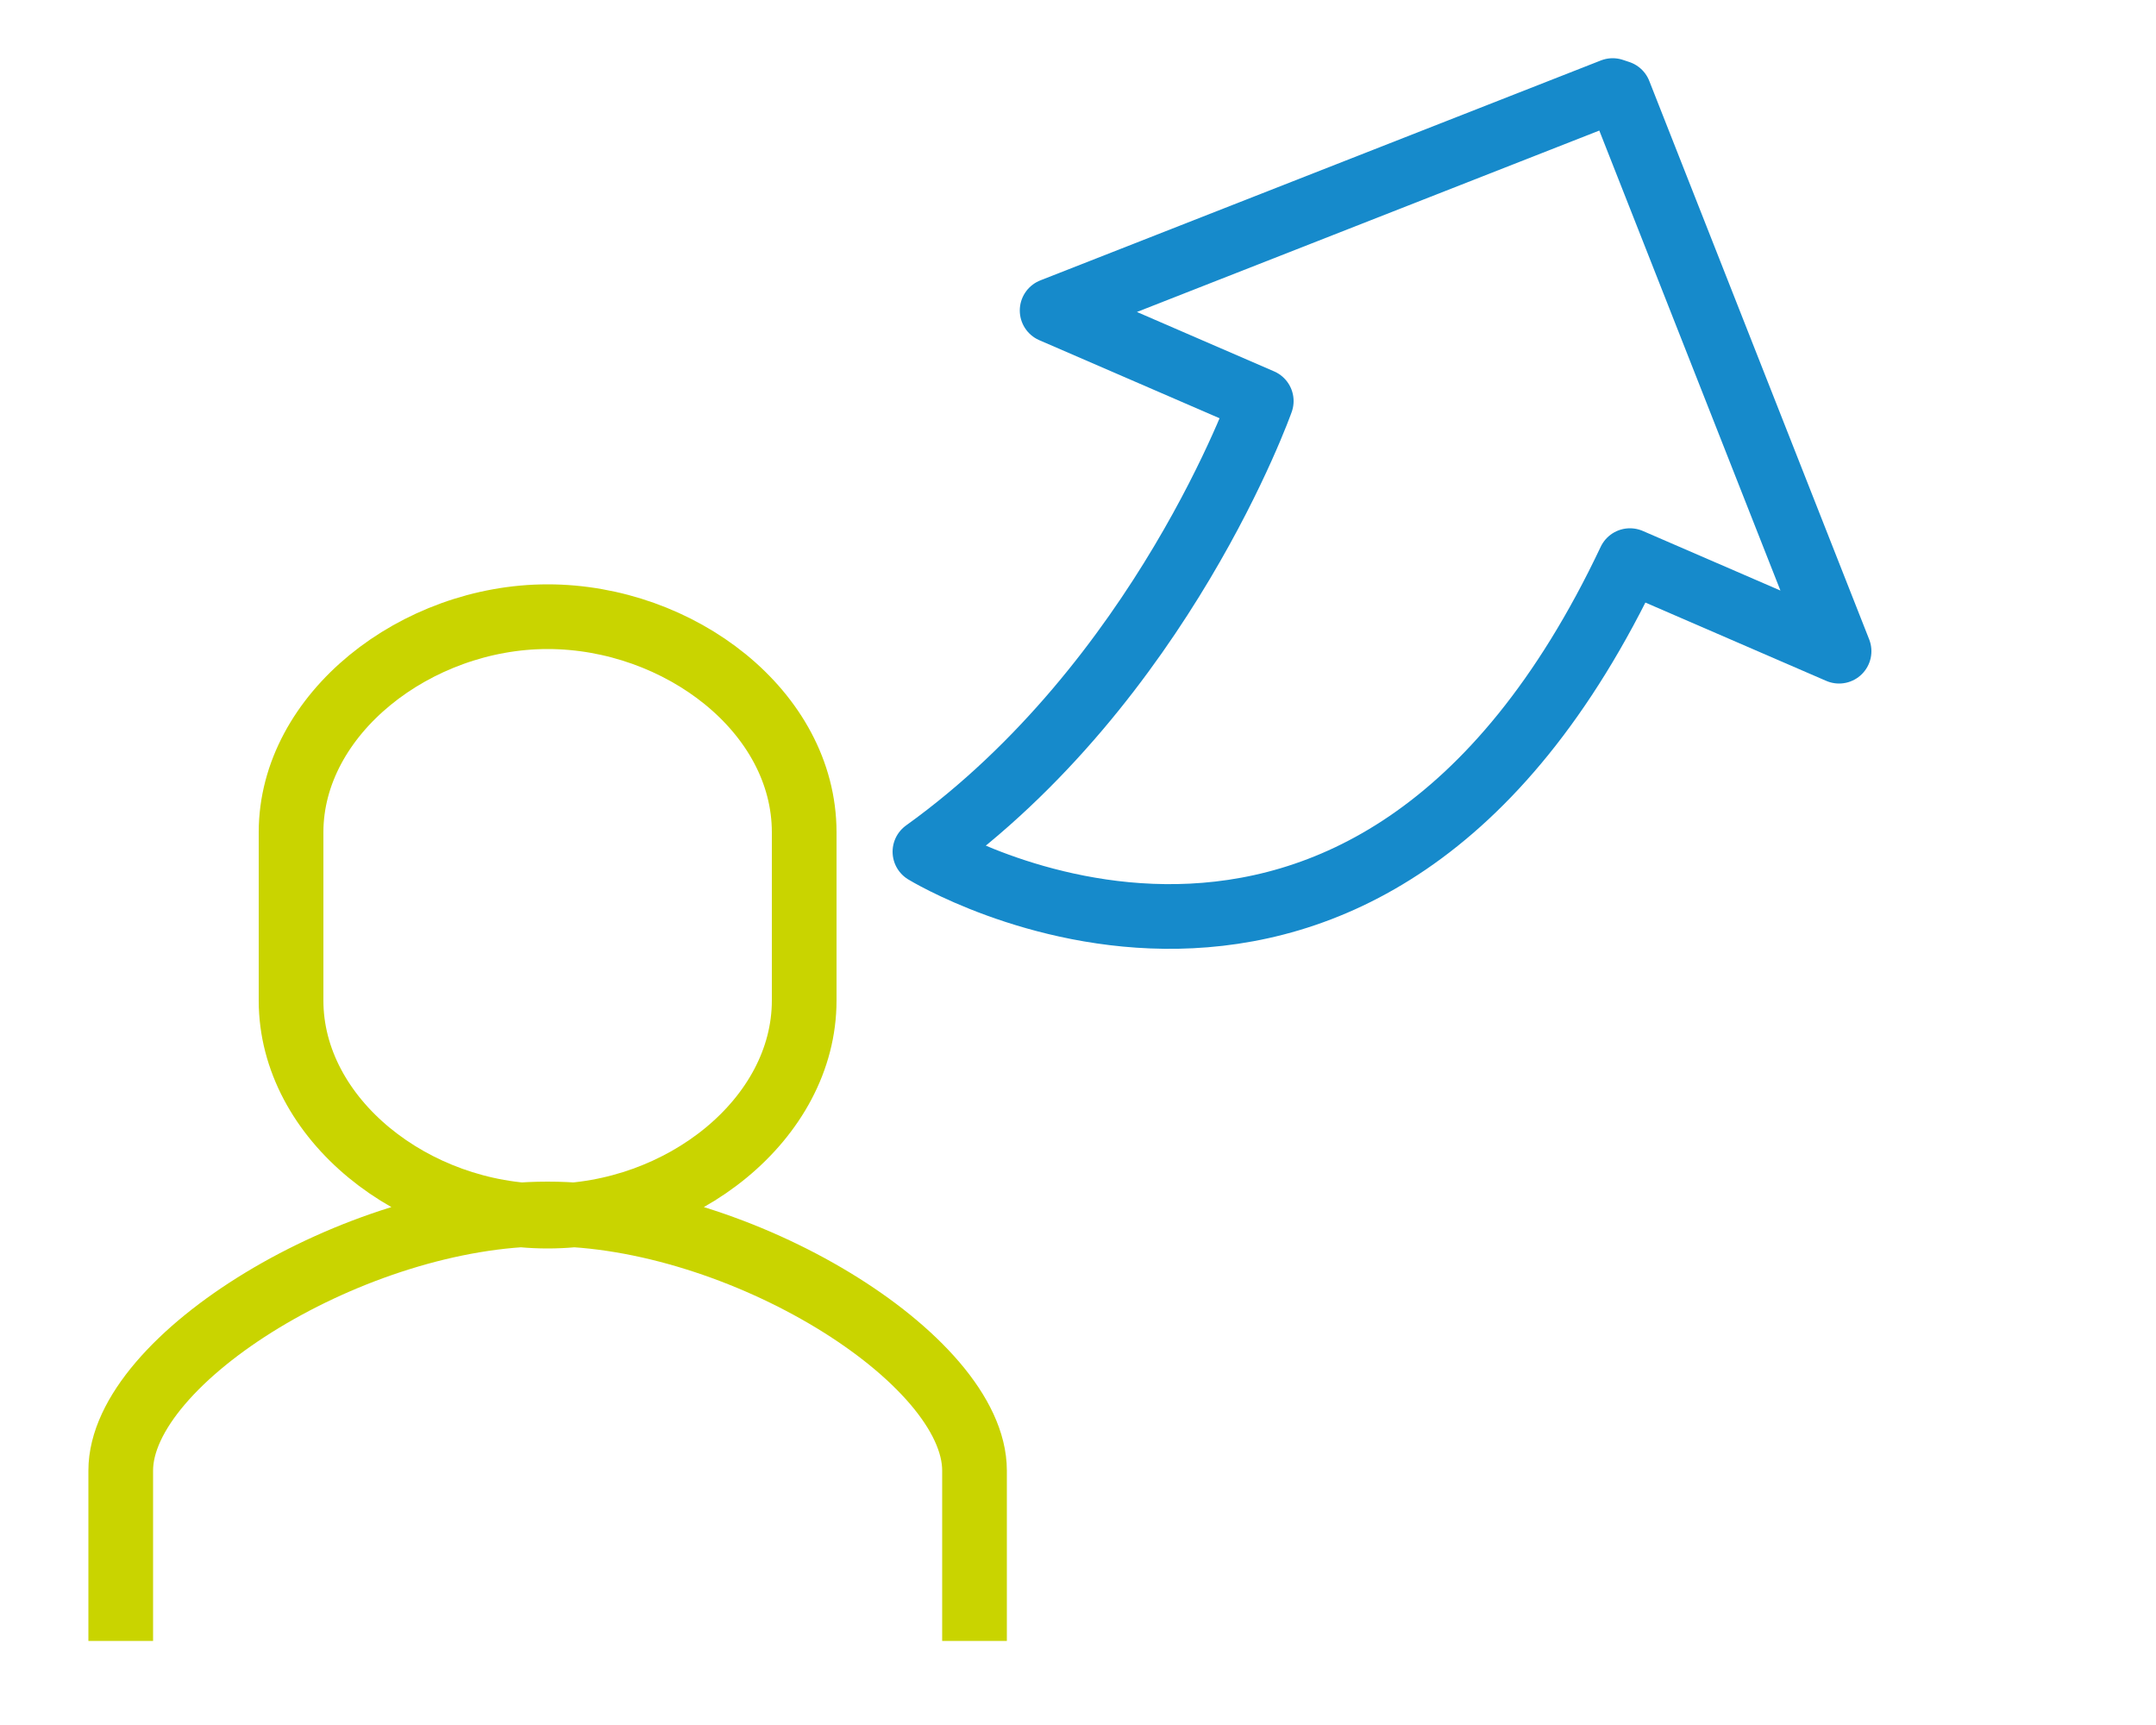 <?xml version="1.0" encoding="utf-8"?>
<!-- Generator: Adobe Illustrator 26.5.0, SVG Export Plug-In . SVG Version: 6.00 Build 0)  -->
<svg version="1.1" id="Ebene_1" xmlns="http://www.w3.org/2000/svg" xmlns:xlink="http://www.w3.org/1999/xlink" x="0px" y="0px"
	 viewBox="0 0 100 80" style="enable-background:new 0 0 100 80;" xml:space="preserve">
<style type="text/css">
	.st0{fill:none;stroke:#C9D400;stroke-width:3;stroke-linecap:round;stroke-miterlimit:10;}
	.st1{fill:none;stroke:#C9D400;stroke-width:3;stroke-miterlimit:10;}
	.st2{fill:none;stroke:#168ACB;stroke-width:3;stroke-linecap:round;stroke-linejoin:round;stroke-miterlimit:10;}
	.st3{fill:none;stroke:#168ACB;stroke-width:3;stroke-linecap:round;stroke-miterlimit:10;}
</style>
<path class="st0" d="M226.4-15.9"/>
<path class="st0" d="M45.4,80.9"/>
<g>
	<path class="st1" d="M25.4,28.6c-6.1,0-11.9,4.5-11.9,10v7.8c0,5.5,5.7,10,11.9,10c6.2,0,11.9-4.5,11.9-10v-7.8
		C37.3,33,31.5,28.6,25.4,28.6z M45.2,76.1v-7.9c0-5.2-10.9-11.9-19.8-11.9c-8.9,0-19.8,6.7-19.8,11.9v7.9"/>
</g>
<path class="st2" d="M75.6,26l9.7,4.2L75.1,4.3l0,0l-0.3-0.1l0,0L48.8,14.4l9.7,4.2c0,0-4.6,13-15.6,20.9C42.9,39.5,63.3,52,75.6,26
	z"/>
<path class="st3" d="M48.4,37.4"/>
</svg>

